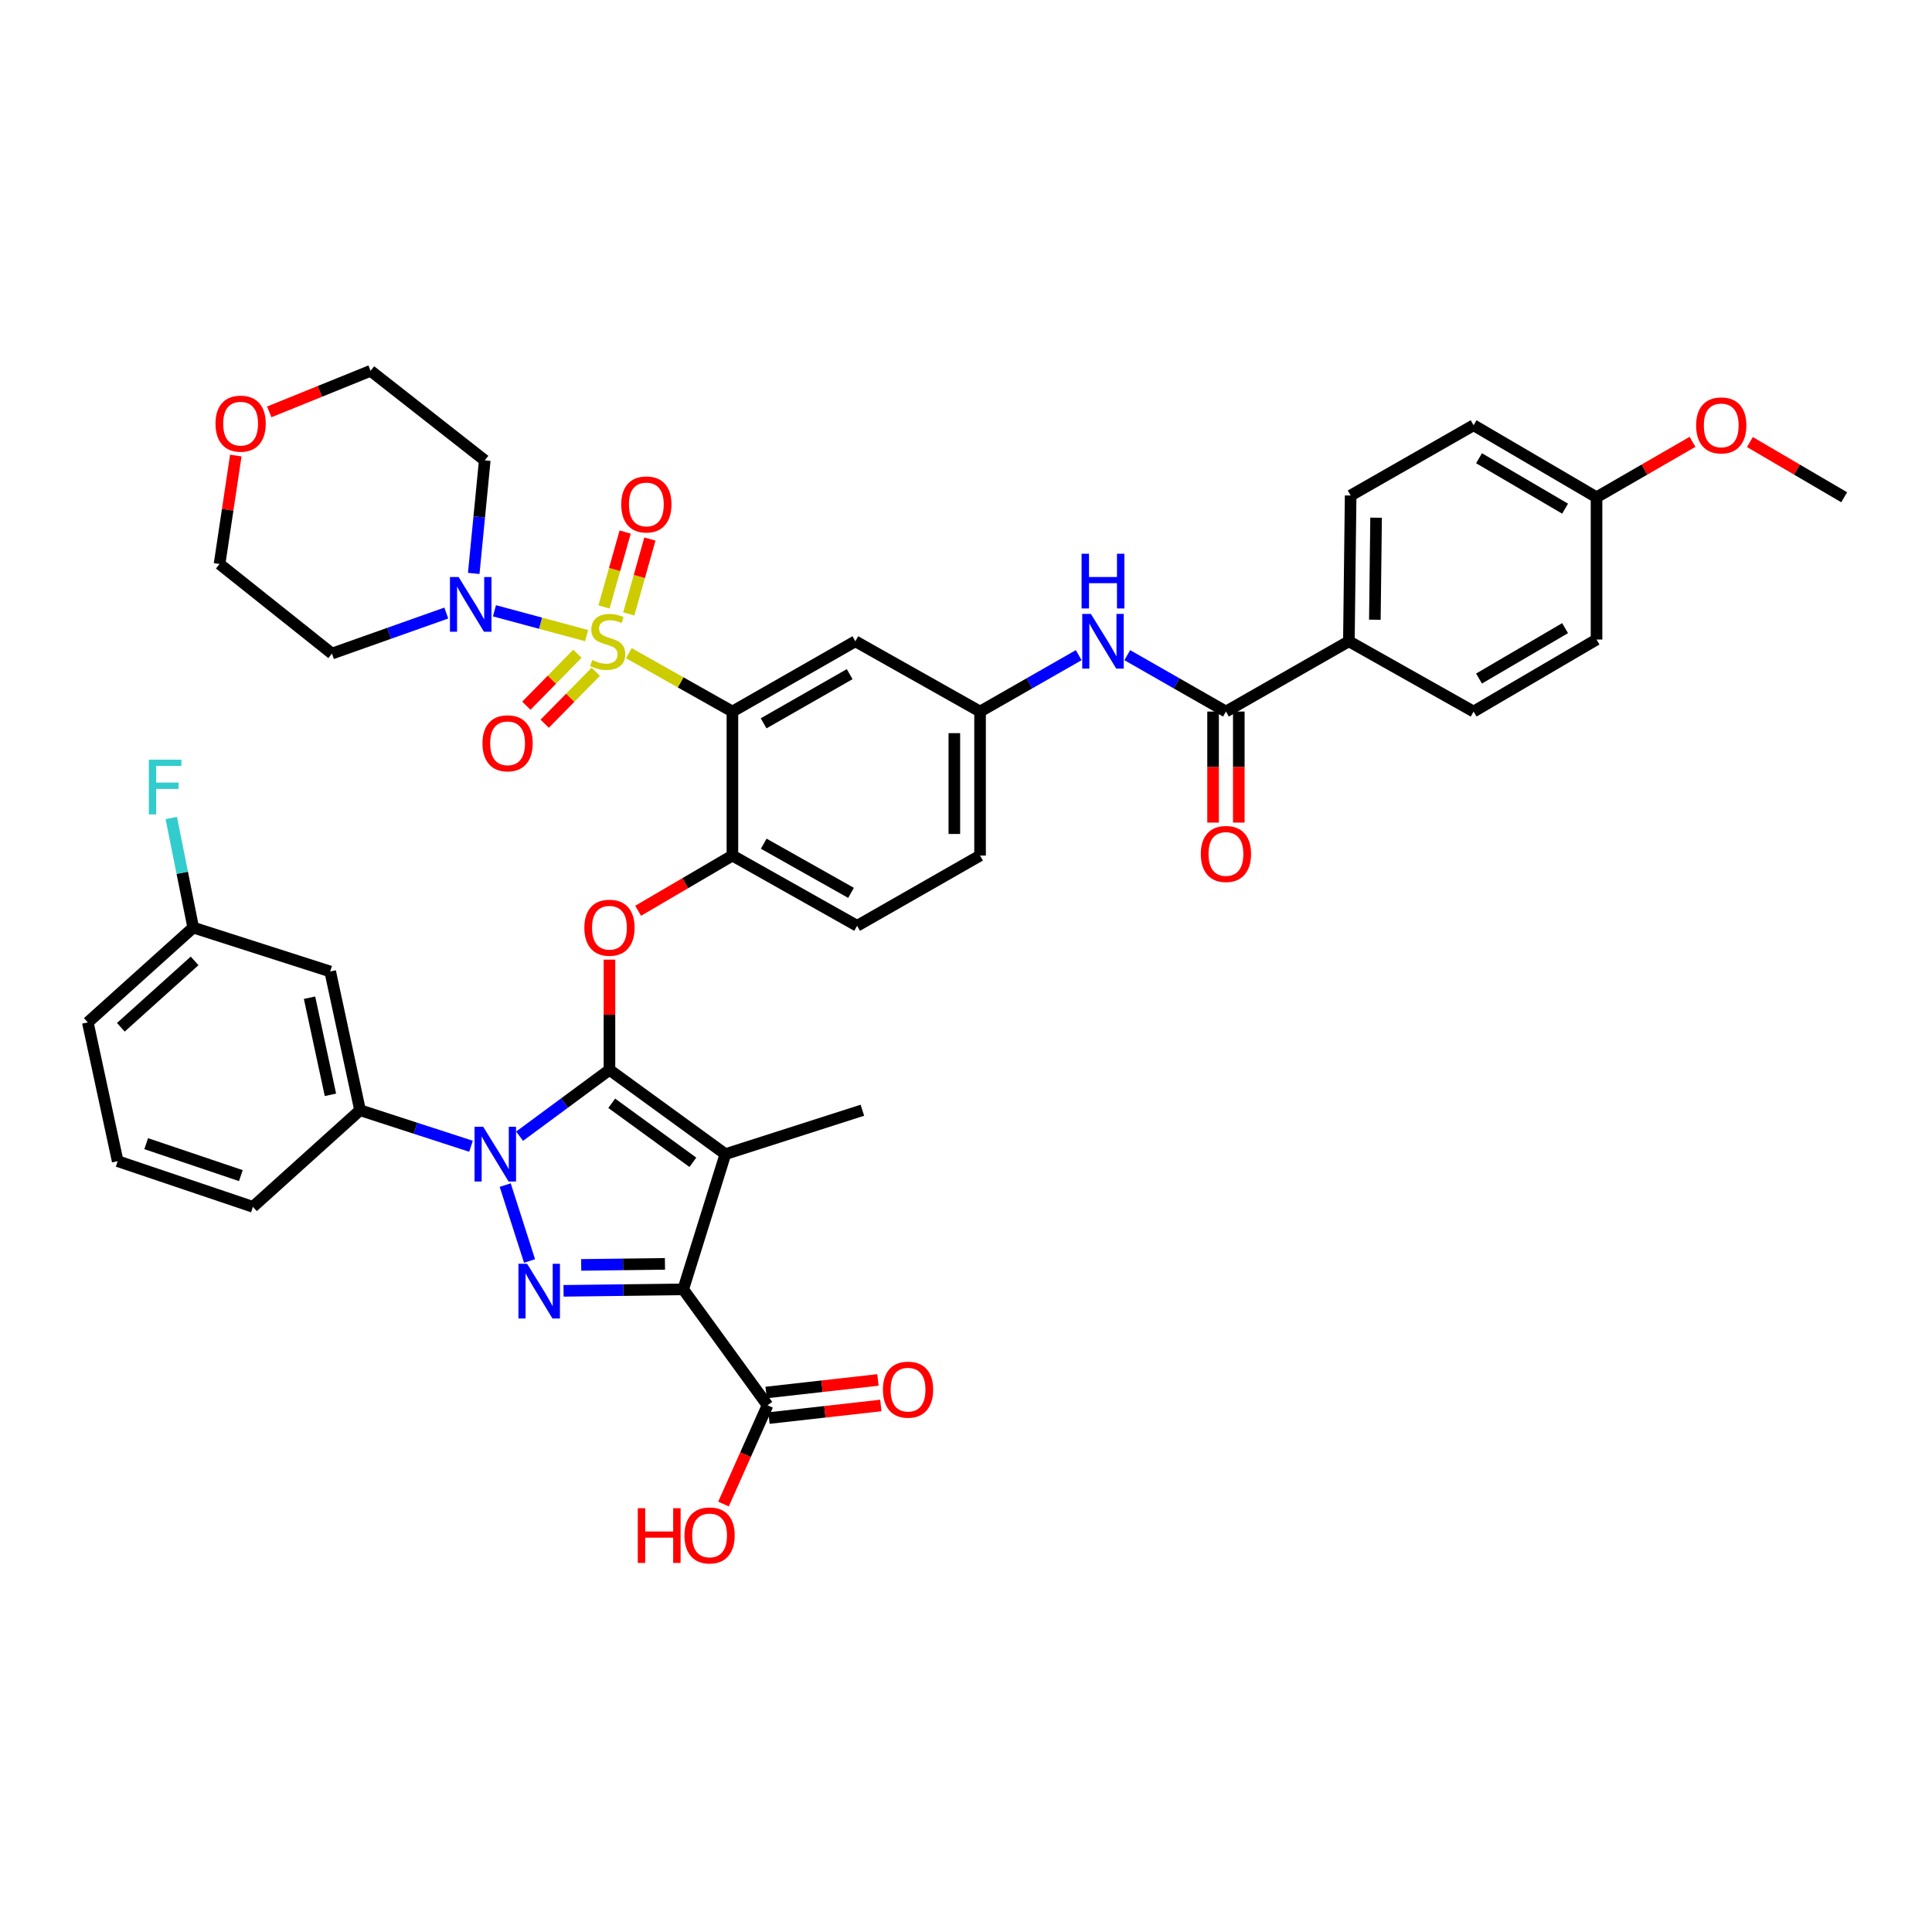 <?xml version='1.0' encoding='iso-8859-1'?>
<svg version='1.1' baseProfile='full'
              xmlns='http://www.w3.org/2000/svg'
                      xmlns:rdkit='http://www.rdkit.org/xml'
                      xmlns:xlink='http://www.w3.org/1999/xlink'
                  xml:space='preserve'
width='1000px' height='1000px' viewBox='0 0 1000 1000'>
<!-- END OF HEADER -->
<rect style='opacity:1.0;fill:#FFFFFF;stroke:none' width='1000' height='1000' x='0' y='0'> </rect>
<path class='bond-0' d='M 698.179,331.929 L 699.089,256.476' style='fill:none;fill-rule:evenodd;stroke:#000000;stroke-width:6px;stroke-linecap:butt;stroke-linejoin:miter;stroke-opacity:1' />
<path class='bond-0' d='M 711.625,320.771 L 712.261,267.954' style='fill:none;fill-rule:evenodd;stroke:#000000;stroke-width:6px;stroke-linecap:butt;stroke-linejoin:miter;stroke-opacity:1' />
<path class='bond-1' d='M 698.179,331.929 L 762.726,368.295' style='fill:none;fill-rule:evenodd;stroke:#000000;stroke-width:6px;stroke-linecap:butt;stroke-linejoin:miter;stroke-opacity:1' />
<path class='bond-2' d='M 698.179,331.929 L 634.542,368.295' style='fill:none;fill-rule:evenodd;stroke:#000000;stroke-width:6px;stroke-linecap:butt;stroke-linejoin:miter;stroke-opacity:1' />
<path class='bond-3' d='M 583.478,339.113 L 609.01,353.704' style='fill:none;fill-rule:evenodd;stroke:#0000FF;stroke-width:6px;stroke-linecap:butt;stroke-linejoin:miter;stroke-opacity:1' />
<path class='bond-3' d='M 609.01,353.704 L 634.542,368.295' style='fill:none;fill-rule:evenodd;stroke:#000000;stroke-width:6px;stroke-linecap:butt;stroke-linejoin:miter;stroke-opacity:1' />
<path class='bond-4' d='M 558.333,339.114 L 532.805,353.704' style='fill:none;fill-rule:evenodd;stroke:#0000FF;stroke-width:6px;stroke-linecap:butt;stroke-linejoin:miter;stroke-opacity:1' />
<path class='bond-4' d='M 532.805,353.704 L 507.276,368.295' style='fill:none;fill-rule:evenodd;stroke:#000000;stroke-width:6px;stroke-linecap:butt;stroke-linejoin:miter;stroke-opacity:1' />
<path class='bond-5' d='M 627.887,368.295 L 627.887,397.031' style='fill:none;fill-rule:evenodd;stroke:#000000;stroke-width:6px;stroke-linecap:butt;stroke-linejoin:miter;stroke-opacity:1' />
<path class='bond-5' d='M 627.887,397.031 L 627.887,425.768' style='fill:none;fill-rule:evenodd;stroke:#FF0000;stroke-width:6px;stroke-linecap:butt;stroke-linejoin:miter;stroke-opacity:1' />
<path class='bond-5' d='M 641.197,368.295 L 641.197,397.031' style='fill:none;fill-rule:evenodd;stroke:#000000;stroke-width:6px;stroke-linecap:butt;stroke-linejoin:miter;stroke-opacity:1' />
<path class='bond-5' d='M 641.197,397.031 L 641.197,425.768' style='fill:none;fill-rule:evenodd;stroke:#FF0000;stroke-width:6px;stroke-linecap:butt;stroke-linejoin:miter;stroke-opacity:1' />
<path class='bond-6' d='M 699.089,256.476 L 762.726,220.11' style='fill:none;fill-rule:evenodd;stroke:#000000;stroke-width:6px;stroke-linecap:butt;stroke-linejoin:miter;stroke-opacity:1' />
<path class='bond-7' d='M 397.276,727.378 L 385.88,752.934' style='fill:none;fill-rule:evenodd;stroke:#000000;stroke-width:6px;stroke-linecap:butt;stroke-linejoin:miter;stroke-opacity:1' />
<path class='bond-7' d='M 385.88,752.934 L 374.483,778.491' style='fill:none;fill-rule:evenodd;stroke:#FF0000;stroke-width:6px;stroke-linecap:butt;stroke-linejoin:miter;stroke-opacity:1' />
<path class='bond-8' d='M 398.02,733.991 L 426.967,730.736' style='fill:none;fill-rule:evenodd;stroke:#000000;stroke-width:6px;stroke-linecap:butt;stroke-linejoin:miter;stroke-opacity:1' />
<path class='bond-8' d='M 426.967,730.736 L 455.915,727.48' style='fill:none;fill-rule:evenodd;stroke:#FF0000;stroke-width:6px;stroke-linecap:butt;stroke-linejoin:miter;stroke-opacity:1' />
<path class='bond-8' d='M 396.532,720.764 L 425.48,717.509' style='fill:none;fill-rule:evenodd;stroke:#000000;stroke-width:6px;stroke-linecap:butt;stroke-linejoin:miter;stroke-opacity:1' />
<path class='bond-8' d='M 425.48,717.509 L 454.427,714.254' style='fill:none;fill-rule:evenodd;stroke:#FF0000;stroke-width:6px;stroke-linecap:butt;stroke-linejoin:miter;stroke-opacity:1' />
<path class='bond-9' d='M 397.276,727.378 L 353.634,667.379' style='fill:none;fill-rule:evenodd;stroke:#000000;stroke-width:6px;stroke-linecap:butt;stroke-linejoin:miter;stroke-opacity:1' />
<path class='bond-10' d='M 243.787,593.298 L 215.075,583.975' style='fill:none;fill-rule:evenodd;stroke:#0000FF;stroke-width:6px;stroke-linecap:butt;stroke-linejoin:miter;stroke-opacity:1' />
<path class='bond-10' d='M 215.075,583.975 L 186.364,574.652' style='fill:none;fill-rule:evenodd;stroke:#000000;stroke-width:6px;stroke-linecap:butt;stroke-linejoin:miter;stroke-opacity:1' />
<path class='bond-11' d='M 261.501,613.404 L 274.091,652.688' style='fill:none;fill-rule:evenodd;stroke:#0000FF;stroke-width:6px;stroke-linecap:butt;stroke-linejoin:miter;stroke-opacity:1' />
<path class='bond-12' d='M 268.943,588.096 L 292.2,570.922' style='fill:none;fill-rule:evenodd;stroke:#0000FF;stroke-width:6px;stroke-linecap:butt;stroke-linejoin:miter;stroke-opacity:1' />
<path class='bond-12' d='M 292.2,570.922 L 315.456,553.748' style='fill:none;fill-rule:evenodd;stroke:#000000;stroke-width:6px;stroke-linecap:butt;stroke-linejoin:miter;stroke-opacity:1' />
<path class='bond-13' d='M 291.694,668.135 L 322.664,667.757' style='fill:none;fill-rule:evenodd;stroke:#0000FF;stroke-width:6px;stroke-linecap:butt;stroke-linejoin:miter;stroke-opacity:1' />
<path class='bond-13' d='M 322.664,667.757 L 353.634,667.379' style='fill:none;fill-rule:evenodd;stroke:#000000;stroke-width:6px;stroke-linecap:butt;stroke-linejoin:miter;stroke-opacity:1' />
<path class='bond-13' d='M 300.823,654.712 L 322.502,654.448' style='fill:none;fill-rule:evenodd;stroke:#0000FF;stroke-width:6px;stroke-linecap:butt;stroke-linejoin:miter;stroke-opacity:1' />
<path class='bond-13' d='M 322.502,654.448 L 344.18,654.183' style='fill:none;fill-rule:evenodd;stroke:#000000;stroke-width:6px;stroke-linecap:butt;stroke-linejoin:miter;stroke-opacity:1' />
<path class='bond-14' d='M 353.634,667.379 L 375.455,597.383' style='fill:none;fill-rule:evenodd;stroke:#000000;stroke-width:6px;stroke-linecap:butt;stroke-linejoin:miter;stroke-opacity:1' />
<path class='bond-15' d='M 375.455,597.383 L 315.456,553.748' style='fill:none;fill-rule:evenodd;stroke:#000000;stroke-width:6px;stroke-linecap:butt;stroke-linejoin:miter;stroke-opacity:1' />
<path class='bond-15' d='M 358.627,601.602 L 316.628,571.058' style='fill:none;fill-rule:evenodd;stroke:#000000;stroke-width:6px;stroke-linecap:butt;stroke-linejoin:miter;stroke-opacity:1' />
<path class='bond-16' d='M 375.455,597.383 L 446.361,574.652' style='fill:none;fill-rule:evenodd;stroke:#000000;stroke-width:6px;stroke-linecap:butt;stroke-linejoin:miter;stroke-opacity:1' />
<path class='bond-17' d='M 315.456,553.748 L 315.456,525.228' style='fill:none;fill-rule:evenodd;stroke:#000000;stroke-width:6px;stroke-linecap:butt;stroke-linejoin:miter;stroke-opacity:1' />
<path class='bond-17' d='M 315.456,525.228 L 315.456,496.708' style='fill:none;fill-rule:evenodd;stroke:#FF0000;stroke-width:6px;stroke-linecap:butt;stroke-linejoin:miter;stroke-opacity:1' />
<path class='bond-18' d='M 507.276,442.838 L 507.276,368.295' style='fill:none;fill-rule:evenodd;stroke:#000000;stroke-width:6px;stroke-linecap:butt;stroke-linejoin:miter;stroke-opacity:1' />
<path class='bond-18' d='M 493.966,431.657 L 493.966,379.476' style='fill:none;fill-rule:evenodd;stroke:#000000;stroke-width:6px;stroke-linecap:butt;stroke-linejoin:miter;stroke-opacity:1' />
<path class='bond-19' d='M 507.276,442.838 L 443.639,479.197' style='fill:none;fill-rule:evenodd;stroke:#000000;stroke-width:6px;stroke-linecap:butt;stroke-linejoin:miter;stroke-opacity:1' />
<path class='bond-20' d='M 330.3,471.414 L 354.696,457.126' style='fill:none;fill-rule:evenodd;stroke:#FF0000;stroke-width:6px;stroke-linecap:butt;stroke-linejoin:miter;stroke-opacity:1' />
<path class='bond-20' d='M 354.696,457.126 L 379.093,442.838' style='fill:none;fill-rule:evenodd;stroke:#000000;stroke-width:6px;stroke-linecap:butt;stroke-linejoin:miter;stroke-opacity:1' />
<path class='bond-21' d='M 507.276,368.295 L 442.73,331.929' style='fill:none;fill-rule:evenodd;stroke:#000000;stroke-width:6px;stroke-linecap:butt;stroke-linejoin:miter;stroke-opacity:1' />
<path class='bond-22' d='M 442.73,331.929 L 379.093,368.295' style='fill:none;fill-rule:evenodd;stroke:#000000;stroke-width:6px;stroke-linecap:butt;stroke-linejoin:miter;stroke-opacity:1' />
<path class='bond-22' d='M 439.788,348.94 L 395.242,374.396' style='fill:none;fill-rule:evenodd;stroke:#000000;stroke-width:6px;stroke-linecap:butt;stroke-linejoin:miter;stroke-opacity:1' />
<path class='bond-23' d='M 379.093,368.295 L 379.093,442.838' style='fill:none;fill-rule:evenodd;stroke:#000000;stroke-width:6px;stroke-linecap:butt;stroke-linejoin:miter;stroke-opacity:1' />
<path class='bond-24' d='M 379.093,368.295 L 352.286,353.191' style='fill:none;fill-rule:evenodd;stroke:#000000;stroke-width:6px;stroke-linecap:butt;stroke-linejoin:miter;stroke-opacity:1' />
<path class='bond-24' d='M 352.286,353.191 L 325.479,338.088' style='fill:none;fill-rule:evenodd;stroke:#CCCC00;stroke-width:6px;stroke-linecap:butt;stroke-linejoin:miter;stroke-opacity:1' />
<path class='bond-25' d='M 170.909,502.837 L 186.364,574.652' style='fill:none;fill-rule:evenodd;stroke:#000000;stroke-width:6px;stroke-linecap:butt;stroke-linejoin:miter;stroke-opacity:1' />
<path class='bond-25' d='M 160.215,516.41 L 171.033,566.68' style='fill:none;fill-rule:evenodd;stroke:#000000;stroke-width:6px;stroke-linecap:butt;stroke-linejoin:miter;stroke-opacity:1' />
<path class='bond-26' d='M 170.909,502.837 L 100.004,480.107' style='fill:none;fill-rule:evenodd;stroke:#000000;stroke-width:6px;stroke-linecap:butt;stroke-linejoin:miter;stroke-opacity:1' />
<path class='bond-27' d='M 186.364,574.652 L 130.912,624.654' style='fill:none;fill-rule:evenodd;stroke:#000000;stroke-width:6px;stroke-linecap:butt;stroke-linejoin:miter;stroke-opacity:1' />
<path class='bond-28' d='M 100.004,480.107 L 94.332,451.751' style='fill:none;fill-rule:evenodd;stroke:#000000;stroke-width:6px;stroke-linecap:butt;stroke-linejoin:miter;stroke-opacity:1' />
<path class='bond-28' d='M 94.332,451.751 L 88.662,423.396' style='fill:none;fill-rule:evenodd;stroke:#33CCCC;stroke-width:6px;stroke-linecap:butt;stroke-linejoin:miter;stroke-opacity:1' />
<path class='bond-29' d='M 100.004,480.107 L 45.455,529.198' style='fill:none;fill-rule:evenodd;stroke:#000000;stroke-width:6px;stroke-linecap:butt;stroke-linejoin:miter;stroke-opacity:1' />
<path class='bond-29' d='M 100.725,497.364 L 62.541,531.728' style='fill:none;fill-rule:evenodd;stroke:#000000;stroke-width:6px;stroke-linecap:butt;stroke-linejoin:miter;stroke-opacity:1' />
<path class='bond-30' d='M 60.909,601.021 L 45.455,529.198' style='fill:none;fill-rule:evenodd;stroke:#000000;stroke-width:6px;stroke-linecap:butt;stroke-linejoin:miter;stroke-opacity:1' />
<path class='bond-31' d='M 60.909,601.021 L 130.912,624.654' style='fill:none;fill-rule:evenodd;stroke:#000000;stroke-width:6px;stroke-linecap:butt;stroke-linejoin:miter;stroke-opacity:1' />
<path class='bond-31' d='M 75.667,591.955 L 124.669,608.498' style='fill:none;fill-rule:evenodd;stroke:#000000;stroke-width:6px;stroke-linecap:butt;stroke-linejoin:miter;stroke-opacity:1' />
<path class='bond-32' d='M 379.093,442.838 L 443.639,479.197' style='fill:none;fill-rule:evenodd;stroke:#000000;stroke-width:6px;stroke-linecap:butt;stroke-linejoin:miter;stroke-opacity:1' />
<path class='bond-32' d='M 395.307,436.695 L 440.49,462.146' style='fill:none;fill-rule:evenodd;stroke:#000000;stroke-width:6px;stroke-linecap:butt;stroke-linejoin:miter;stroke-opacity:1' />
<path class='bond-33' d='M 298.872,338.382 L 285.655,351.829' style='fill:none;fill-rule:evenodd;stroke:#CCCC00;stroke-width:6px;stroke-linecap:butt;stroke-linejoin:miter;stroke-opacity:1' />
<path class='bond-33' d='M 285.655,351.829 L 272.438,365.276' style='fill:none;fill-rule:evenodd;stroke:#FF0000;stroke-width:6px;stroke-linecap:butt;stroke-linejoin:miter;stroke-opacity:1' />
<path class='bond-33' d='M 308.365,347.712 L 295.148,361.159' style='fill:none;fill-rule:evenodd;stroke:#CCCC00;stroke-width:6px;stroke-linecap:butt;stroke-linejoin:miter;stroke-opacity:1' />
<path class='bond-33' d='M 295.148,361.159 L 281.931,374.606' style='fill:none;fill-rule:evenodd;stroke:#FF0000;stroke-width:6px;stroke-linecap:butt;stroke-linejoin:miter;stroke-opacity:1' />
<path class='bond-34' d='M 325.454,317.773 L 330.921,298.392' style='fill:none;fill-rule:evenodd;stroke:#CCCC00;stroke-width:6px;stroke-linecap:butt;stroke-linejoin:miter;stroke-opacity:1' />
<path class='bond-34' d='M 330.921,298.392 L 336.388,279.01' style='fill:none;fill-rule:evenodd;stroke:#FF0000;stroke-width:6px;stroke-linecap:butt;stroke-linejoin:miter;stroke-opacity:1' />
<path class='bond-34' d='M 312.644,314.16 L 318.111,294.778' style='fill:none;fill-rule:evenodd;stroke:#CCCC00;stroke-width:6px;stroke-linecap:butt;stroke-linejoin:miter;stroke-opacity:1' />
<path class='bond-34' d='M 318.111,294.778 L 323.578,275.397' style='fill:none;fill-rule:evenodd;stroke:#FF0000;stroke-width:6px;stroke-linecap:butt;stroke-linejoin:miter;stroke-opacity:1' />
<path class='bond-35' d='M 303.631,328.99 L 279.783,322.568' style='fill:none;fill-rule:evenodd;stroke:#CCCC00;stroke-width:6px;stroke-linecap:butt;stroke-linejoin:miter;stroke-opacity:1' />
<path class='bond-35' d='M 279.783,322.568 L 255.934,316.146' style='fill:none;fill-rule:evenodd;stroke:#0000FF;stroke-width:6px;stroke-linecap:butt;stroke-linejoin:miter;stroke-opacity:1' />
<path class='bond-36' d='M 245.204,296.804 L 248.057,267.548' style='fill:none;fill-rule:evenodd;stroke:#0000FF;stroke-width:6px;stroke-linecap:butt;stroke-linejoin:miter;stroke-opacity:1' />
<path class='bond-36' d='M 248.057,267.548 L 250.91,238.293' style='fill:none;fill-rule:evenodd;stroke:#000000;stroke-width:6px;stroke-linecap:butt;stroke-linejoin:miter;stroke-opacity:1' />
<path class='bond-37' d='M 230.996,317.317 L 201.407,327.803' style='fill:none;fill-rule:evenodd;stroke:#0000FF;stroke-width:6px;stroke-linecap:butt;stroke-linejoin:miter;stroke-opacity:1' />
<path class='bond-37' d='M 201.407,327.803 L 171.819,338.288' style='fill:none;fill-rule:evenodd;stroke:#000000;stroke-width:6px;stroke-linecap:butt;stroke-linejoin:miter;stroke-opacity:1' />
<path class='bond-38' d='M 139.361,213.195 L 165.591,202.562' style='fill:none;fill-rule:evenodd;stroke:#FF0000;stroke-width:6px;stroke-linecap:butt;stroke-linejoin:miter;stroke-opacity:1' />
<path class='bond-38' d='M 165.591,202.562 L 191.821,191.929' style='fill:none;fill-rule:evenodd;stroke:#000000;stroke-width:6px;stroke-linecap:butt;stroke-linejoin:miter;stroke-opacity:1' />
<path class='bond-39' d='M 122.056,235.799 L 117.848,263.862' style='fill:none;fill-rule:evenodd;stroke:#FF0000;stroke-width:6px;stroke-linecap:butt;stroke-linejoin:miter;stroke-opacity:1' />
<path class='bond-39' d='M 117.848,263.862 L 113.639,291.925' style='fill:none;fill-rule:evenodd;stroke:#000000;stroke-width:6px;stroke-linecap:butt;stroke-linejoin:miter;stroke-opacity:1' />
<path class='bond-40' d='M 171.819,338.288 L 113.639,291.925' style='fill:none;fill-rule:evenodd;stroke:#000000;stroke-width:6px;stroke-linecap:butt;stroke-linejoin:miter;stroke-opacity:1' />
<path class='bond-41' d='M 250.91,238.293 L 191.821,191.929' style='fill:none;fill-rule:evenodd;stroke:#000000;stroke-width:6px;stroke-linecap:butt;stroke-linejoin:miter;stroke-opacity:1' />
<path class='bond-42' d='M 762.726,368.295 L 826.362,331.019' style='fill:none;fill-rule:evenodd;stroke:#000000;stroke-width:6px;stroke-linecap:butt;stroke-linejoin:miter;stroke-opacity:1' />
<path class='bond-42' d='M 765.544,351.219 L 810.09,325.126' style='fill:none;fill-rule:evenodd;stroke:#000000;stroke-width:6px;stroke-linecap:butt;stroke-linejoin:miter;stroke-opacity:1' />
<path class='bond-43' d='M 826.362,257.385 L 826.362,331.019' style='fill:none;fill-rule:evenodd;stroke:#000000;stroke-width:6px;stroke-linecap:butt;stroke-linejoin:miter;stroke-opacity:1' />
<path class='bond-44' d='M 826.362,257.385 L 851.204,243.039' style='fill:none;fill-rule:evenodd;stroke:#000000;stroke-width:6px;stroke-linecap:butt;stroke-linejoin:miter;stroke-opacity:1' />
<path class='bond-44' d='M 851.204,243.039 L 876.045,228.693' style='fill:none;fill-rule:evenodd;stroke:#FF0000;stroke-width:6px;stroke-linecap:butt;stroke-linejoin:miter;stroke-opacity:1' />
<path class='bond-45' d='M 826.362,257.385 L 762.726,220.11' style='fill:none;fill-rule:evenodd;stroke:#000000;stroke-width:6px;stroke-linecap:butt;stroke-linejoin:miter;stroke-opacity:1' />
<path class='bond-45' d='M 810.09,263.279 L 765.544,237.186' style='fill:none;fill-rule:evenodd;stroke:#000000;stroke-width:6px;stroke-linecap:butt;stroke-linejoin:miter;stroke-opacity:1' />
<path class='bond-46' d='M 905.752,228.804 L 930.149,243.095' style='fill:none;fill-rule:evenodd;stroke:#FF0000;stroke-width:6px;stroke-linecap:butt;stroke-linejoin:miter;stroke-opacity:1' />
<path class='bond-46' d='M 930.149,243.095 L 954.545,257.385' style='fill:none;fill-rule:evenodd;stroke:#000000;stroke-width:6px;stroke-linecap:butt;stroke-linejoin:miter;stroke-opacity:1' />
<path  class='atom-1' d='M 564.646 317.769
L 573.926 332.769
Q 574.846 334.249, 576.326 336.929
Q 577.806 339.609, 577.886 339.769
L 577.886 317.769
L 581.646 317.769
L 581.646 346.089
L 577.766 346.089
L 567.806 329.689
Q 566.646 327.769, 565.406 325.569
Q 564.206 323.369, 563.846 322.689
L 563.846 346.089
L 560.166 346.089
L 560.166 317.769
L 564.646 317.769
' fill='#0000FF'/>
<path  class='atom-1' d='M 559.826 286.617
L 563.666 286.617
L 563.666 298.657
L 578.146 298.657
L 578.146 286.617
L 581.986 286.617
L 581.986 314.937
L 578.146 314.937
L 578.146 301.857
L 563.666 301.857
L 563.666 314.937
L 559.826 314.937
L 559.826 286.617
' fill='#0000FF'/>
<path  class='atom-3' d='M 621.542 442.009
Q 621.542 435.209, 624.902 431.409
Q 628.262 427.609, 634.542 427.609
Q 640.822 427.609, 644.182 431.409
Q 647.542 435.209, 647.542 442.009
Q 647.542 448.889, 644.142 452.809
Q 640.742 456.689, 634.542 456.689
Q 628.302 456.689, 624.902 452.809
Q 621.542 448.929, 621.542 442.009
M 634.542 453.489
Q 638.862 453.489, 641.182 450.609
Q 643.542 447.689, 643.542 442.009
Q 643.542 436.449, 641.182 433.649
Q 638.862 430.809, 634.542 430.809
Q 630.222 430.809, 627.862 433.609
Q 625.542 436.409, 625.542 442.009
Q 625.542 447.729, 627.862 450.609
Q 630.222 453.489, 634.542 453.489
' fill='#FF0000'/>
<path  class='atom-6' d='M 330.117 780.653
L 333.957 780.653
L 333.957 792.693
L 348.437 792.693
L 348.437 780.653
L 352.277 780.653
L 352.277 808.973
L 348.437 808.973
L 348.437 795.893
L 333.957 795.893
L 333.957 808.973
L 330.117 808.973
L 330.117 780.653
' fill='#FF0000'/>
<path  class='atom-6' d='M 354.277 794.733
Q 354.277 787.933, 357.637 784.133
Q 360.997 780.333, 367.277 780.333
Q 373.557 780.333, 376.917 784.133
Q 380.277 787.933, 380.277 794.733
Q 380.277 801.613, 376.877 805.533
Q 373.477 809.413, 367.277 809.413
Q 361.037 809.413, 357.637 805.533
Q 354.277 801.653, 354.277 794.733
M 367.277 806.213
Q 371.597 806.213, 373.917 803.333
Q 376.277 800.413, 376.277 794.733
Q 376.277 789.173, 373.917 786.373
Q 371.597 783.533, 367.277 783.533
Q 362.957 783.533, 360.597 786.333
Q 358.277 789.133, 358.277 794.733
Q 358.277 800.453, 360.597 803.333
Q 362.957 806.213, 367.277 806.213
' fill='#FF0000'/>
<path  class='atom-7' d='M 457.001 719.279
Q 457.001 712.479, 460.361 708.679
Q 463.721 704.879, 470.001 704.879
Q 476.281 704.879, 479.641 708.679
Q 483.001 712.479, 483.001 719.279
Q 483.001 726.159, 479.601 730.079
Q 476.201 733.959, 470.001 733.959
Q 463.761 733.959, 460.361 730.079
Q 457.001 726.199, 457.001 719.279
M 470.001 730.759
Q 474.321 730.759, 476.641 727.879
Q 479.001 724.959, 479.001 719.279
Q 479.001 713.719, 476.641 710.919
Q 474.321 708.079, 470.001 708.079
Q 465.681 708.079, 463.321 710.879
Q 461.001 713.679, 461.001 719.279
Q 461.001 724.999, 463.321 727.879
Q 465.681 730.759, 470.001 730.759
' fill='#FF0000'/>
<path  class='atom-8' d='M 250.107 583.223
L 259.387 598.223
Q 260.307 599.703, 261.787 602.383
Q 263.267 605.063, 263.347 605.223
L 263.347 583.223
L 267.107 583.223
L 267.107 611.543
L 263.227 611.543
L 253.267 595.143
Q 252.107 593.223, 250.867 591.023
Q 249.667 588.823, 249.307 588.143
L 249.307 611.543
L 245.627 611.543
L 245.627 583.223
L 250.107 583.223
' fill='#0000FF'/>
<path  class='atom-9' d='M 272.83 654.128
L 282.11 669.128
Q 283.03 670.608, 284.51 673.288
Q 285.99 675.968, 286.07 676.128
L 286.07 654.128
L 289.83 654.128
L 289.83 682.448
L 285.95 682.448
L 275.99 666.048
Q 274.83 664.128, 273.59 661.928
Q 272.39 659.728, 272.03 659.048
L 272.03 682.448
L 268.35 682.448
L 268.35 654.128
L 272.83 654.128
' fill='#0000FF'/>
<path  class='atom-14' d='M 302.456 480.187
Q 302.456 473.387, 305.816 469.587
Q 309.176 465.787, 315.456 465.787
Q 321.736 465.787, 325.096 469.587
Q 328.456 473.387, 328.456 480.187
Q 328.456 487.067, 325.056 490.987
Q 321.656 494.867, 315.456 494.867
Q 309.216 494.867, 305.816 490.987
Q 302.456 487.107, 302.456 480.187
M 315.456 491.667
Q 319.776 491.667, 322.096 488.787
Q 324.456 485.867, 324.456 480.187
Q 324.456 474.627, 322.096 471.827
Q 319.776 468.987, 315.456 468.987
Q 311.136 468.987, 308.776 471.787
Q 306.456 474.587, 306.456 480.187
Q 306.456 485.907, 308.776 488.787
Q 311.136 491.667, 315.456 491.667
' fill='#FF0000'/>
<path  class='atom-22' d='M 77.039 393.222
L 93.879 393.222
L 93.879 396.462
L 80.839 396.462
L 80.839 405.062
L 92.439 405.062
L 92.439 408.342
L 80.839 408.342
L 80.839 421.542
L 77.039 421.542
L 77.039 393.222
' fill='#33CCCC'/>
<path  class='atom-28' d='M 306.547 341.649
Q 306.867 341.769, 308.187 342.329
Q 309.507 342.889, 310.947 343.249
Q 312.427 343.569, 313.867 343.569
Q 316.547 343.569, 318.107 342.289
Q 319.667 340.969, 319.667 338.689
Q 319.667 337.129, 318.867 336.169
Q 318.107 335.209, 316.907 334.689
Q 315.707 334.169, 313.707 333.569
Q 311.187 332.809, 309.667 332.089
Q 308.187 331.369, 307.107 329.849
Q 306.067 328.329, 306.067 325.769
Q 306.067 322.209, 308.467 320.009
Q 310.907 317.809, 315.707 317.809
Q 318.987 317.809, 322.707 319.369
L 321.787 322.449
Q 318.387 321.049, 315.827 321.049
Q 313.067 321.049, 311.547 322.209
Q 310.027 323.329, 310.067 325.289
Q 310.067 326.809, 310.827 327.729
Q 311.627 328.649, 312.747 329.169
Q 313.907 329.689, 315.827 330.289
Q 318.387 331.089, 319.907 331.889
Q 321.427 332.689, 322.507 334.329
Q 323.627 335.929, 323.627 338.689
Q 323.627 342.609, 320.987 344.729
Q 318.387 346.809, 314.027 346.809
Q 311.507 346.809, 309.587 346.249
Q 307.707 345.729, 305.467 344.809
L 306.547 341.649
' fill='#CCCC00'/>
<path  class='atom-29' d='M 249.726 384.731
Q 249.726 377.931, 253.086 374.131
Q 256.446 370.331, 262.726 370.331
Q 269.006 370.331, 272.366 374.131
Q 275.726 377.931, 275.726 384.731
Q 275.726 391.611, 272.326 395.531
Q 268.926 399.411, 262.726 399.411
Q 256.486 399.411, 253.086 395.531
Q 249.726 391.651, 249.726 384.731
M 262.726 396.211
Q 267.046 396.211, 269.366 393.331
Q 271.726 390.411, 271.726 384.731
Q 271.726 379.171, 269.366 376.371
Q 267.046 373.531, 262.726 373.531
Q 258.406 373.531, 256.046 376.331
Q 253.726 379.131, 253.726 384.731
Q 253.726 390.451, 256.046 393.331
Q 258.406 396.211, 262.726 396.211
' fill='#FF0000'/>
<path  class='atom-30' d='M 321.549 261.096
Q 321.549 254.296, 324.909 250.496
Q 328.269 246.696, 334.549 246.696
Q 340.829 246.696, 344.189 250.496
Q 347.549 254.296, 347.549 261.096
Q 347.549 267.976, 344.149 271.896
Q 340.749 275.776, 334.549 275.776
Q 328.309 275.776, 324.909 271.896
Q 321.549 268.016, 321.549 261.096
M 334.549 272.576
Q 338.869 272.576, 341.189 269.696
Q 343.549 266.776, 343.549 261.096
Q 343.549 255.536, 341.189 252.736
Q 338.869 249.896, 334.549 249.896
Q 330.229 249.896, 327.869 252.696
Q 325.549 255.496, 325.549 261.096
Q 325.549 266.816, 327.869 269.696
Q 330.229 272.576, 334.549 272.576
' fill='#FF0000'/>
<path  class='atom-31' d='M 237.381 298.676
L 246.661 313.676
Q 247.581 315.156, 249.061 317.836
Q 250.541 320.516, 250.621 320.676
L 250.621 298.676
L 254.381 298.676
L 254.381 326.996
L 250.501 326.996
L 240.541 310.596
Q 239.381 308.676, 238.141 306.476
Q 236.941 304.276, 236.581 303.596
L 236.581 326.996
L 232.901 326.996
L 232.901 298.676
L 237.381 298.676
' fill='#0000FF'/>
<path  class='atom-32' d='M 111.546 219.28
Q 111.546 212.48, 114.906 208.68
Q 118.266 204.88, 124.546 204.88
Q 130.826 204.88, 134.186 208.68
Q 137.546 212.48, 137.546 219.28
Q 137.546 226.16, 134.146 230.08
Q 130.746 233.96, 124.546 233.96
Q 118.306 233.96, 114.906 230.08
Q 111.546 226.2, 111.546 219.28
M 124.546 230.76
Q 128.866 230.76, 131.186 227.88
Q 133.546 224.96, 133.546 219.28
Q 133.546 213.72, 131.186 210.92
Q 128.866 208.08, 124.546 208.08
Q 120.226 208.08, 117.866 210.88
Q 115.546 213.68, 115.546 219.28
Q 115.546 225, 117.866 227.88
Q 120.226 230.76, 124.546 230.76
' fill='#FF0000'/>
<path  class='atom-41' d='M 877.909 220.19
Q 877.909 213.39, 881.269 209.59
Q 884.629 205.79, 890.909 205.79
Q 897.189 205.79, 900.549 209.59
Q 903.909 213.39, 903.909 220.19
Q 903.909 227.07, 900.509 230.99
Q 897.109 234.87, 890.909 234.87
Q 884.669 234.87, 881.269 230.99
Q 877.909 227.11, 877.909 220.19
M 890.909 231.67
Q 895.229 231.67, 897.549 228.79
Q 899.909 225.87, 899.909 220.19
Q 899.909 214.63, 897.549 211.83
Q 895.229 208.99, 890.909 208.99
Q 886.589 208.99, 884.229 211.79
Q 881.909 214.59, 881.909 220.19
Q 881.909 225.91, 884.229 228.79
Q 886.589 231.67, 890.909 231.67
' fill='#FF0000'/>
</svg>
